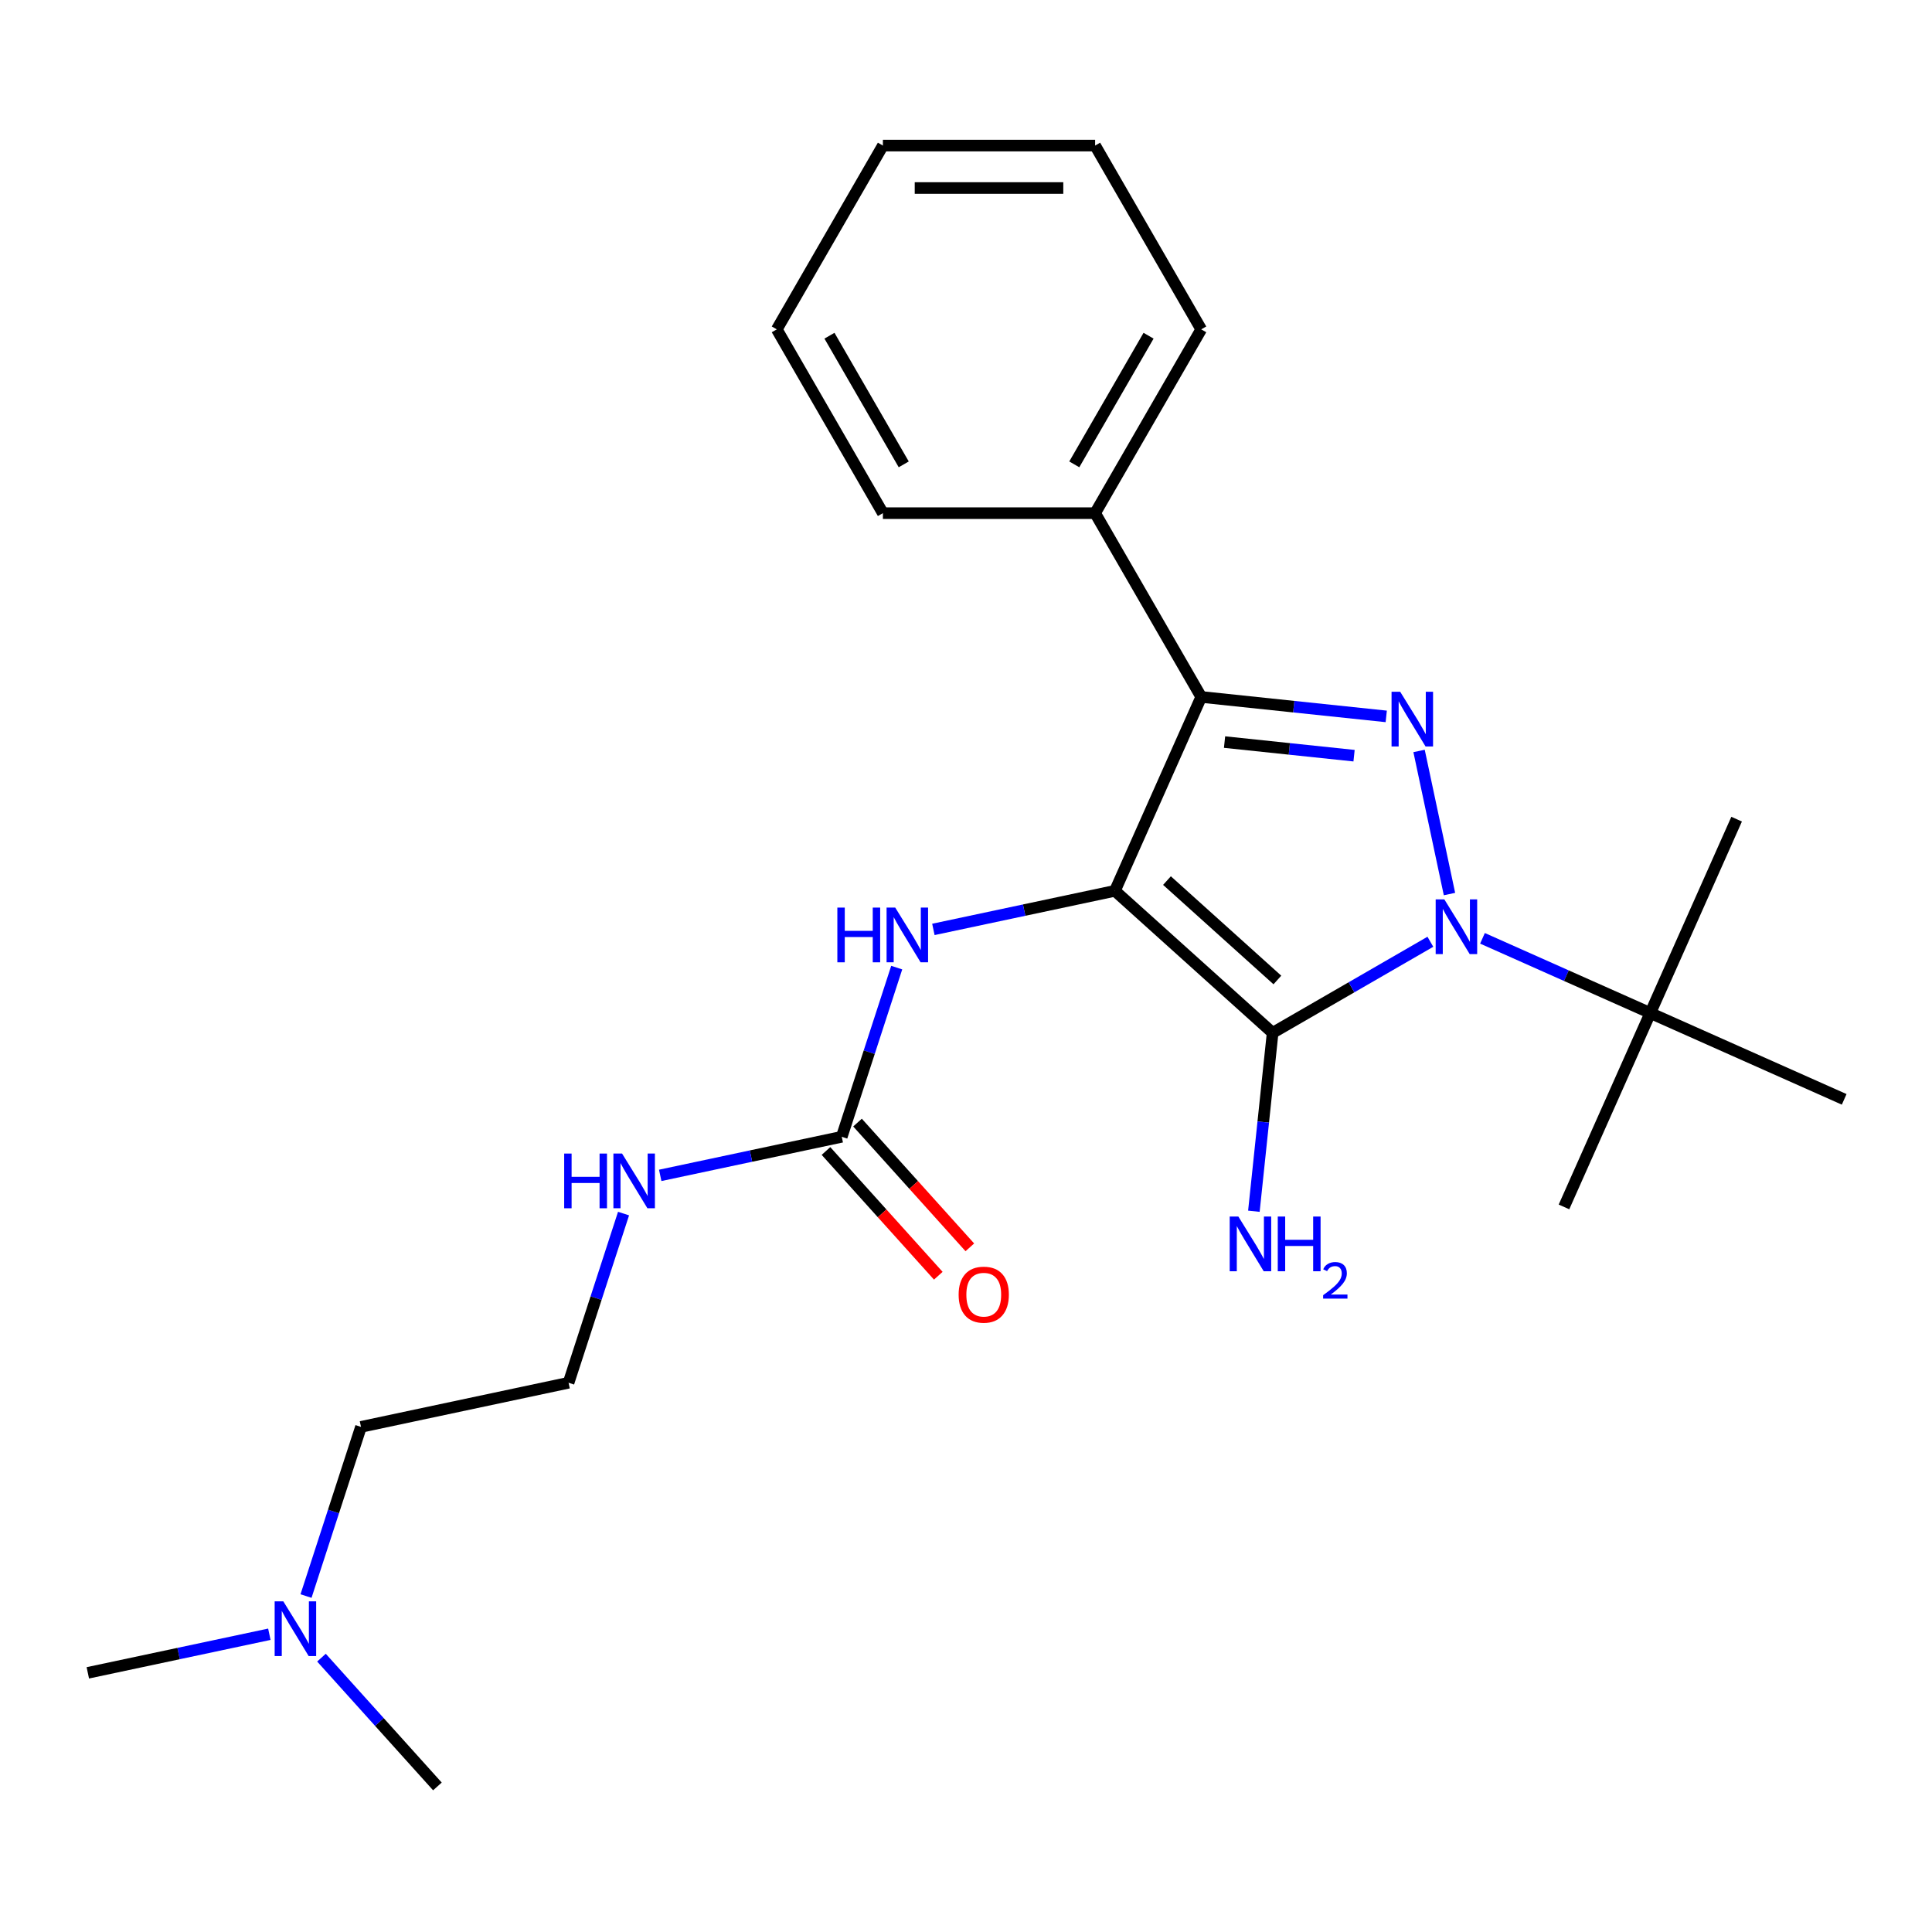 <?xml version='1.0' encoding='iso-8859-1'?>
<svg version='1.1' baseProfile='full'
              xmlns='http://www.w3.org/2000/svg'
                      xmlns:rdkit='http://www.rdkit.org/xml'
                      xmlns:xlink='http://www.w3.org/1999/xlink'
                  xml:space='preserve'
width='1000px' height='1000px' viewBox='0 0 1000 1000'>
<!-- END OF HEADER -->
<rect style='opacity:1.0;fill:#FFFFFF;stroke:none' width='1000' height='1000' x='0' y='0'> </rect>
<path class='bond-0' d='M 577.079,461.09 L 658.712,534.593' style='fill:none;fill-rule:evenodd;stroke:#000000;stroke-width:6px;stroke-linecap:butt;stroke-linejoin:miter;stroke-opacity:1' />
<path class='bond-0' d='M 604.025,455.789 L 661.168,507.241' style='fill:none;fill-rule:evenodd;stroke:#000000;stroke-width:6px;stroke-linecap:butt;stroke-linejoin:miter;stroke-opacity:1' />
<path class='bond-3' d='M 577.079,461.09 L 621.758,360.739' style='fill:none;fill-rule:evenodd;stroke:#000000;stroke-width:6px;stroke-linecap:butt;stroke-linejoin:miter;stroke-opacity:1' />
<path class='bond-4' d='M 577.079,461.09 L 530.099,471.076' style='fill:none;fill-rule:evenodd;stroke:#000000;stroke-width:6px;stroke-linecap:butt;stroke-linejoin:miter;stroke-opacity:1' />
<path class='bond-4' d='M 530.099,471.076 L 483.118,481.062' style='fill:none;fill-rule:evenodd;stroke:#0000FF;stroke-width:6px;stroke-linecap:butt;stroke-linejoin:miter;stroke-opacity:1' />
<path class='bond-1' d='M 658.712,534.593 L 699.535,511.024' style='fill:none;fill-rule:evenodd;stroke:#000000;stroke-width:6px;stroke-linecap:butt;stroke-linejoin:miter;stroke-opacity:1' />
<path class='bond-1' d='M 699.535,511.024 L 740.357,487.455' style='fill:none;fill-rule:evenodd;stroke:#0000FF;stroke-width:6px;stroke-linecap:butt;stroke-linejoin:miter;stroke-opacity:1' />
<path class='bond-8' d='M 658.712,534.593 L 653.859,580.763' style='fill:none;fill-rule:evenodd;stroke:#000000;stroke-width:6px;stroke-linecap:butt;stroke-linejoin:miter;stroke-opacity:1' />
<path class='bond-8' d='M 653.859,580.763 L 649.007,626.933' style='fill:none;fill-rule:evenodd;stroke:#0000FF;stroke-width:6px;stroke-linecap:butt;stroke-linejoin:miter;stroke-opacity:1' />
<path class='bond-6' d='M 767.329,485.673 L 810.762,505.011' style='fill:none;fill-rule:evenodd;stroke:#0000FF;stroke-width:6px;stroke-linecap:butt;stroke-linejoin:miter;stroke-opacity:1' />
<path class='bond-6' d='M 810.762,505.011 L 854.194,524.348' style='fill:none;fill-rule:evenodd;stroke:#000000;stroke-width:6px;stroke-linecap:butt;stroke-linejoin:miter;stroke-opacity:1' />
<path class='bond-24' d='M 750.25,462.763 L 734.506,388.696' style='fill:none;fill-rule:evenodd;stroke:#0000FF;stroke-width:6px;stroke-linecap:butt;stroke-linejoin:miter;stroke-opacity:1' />
<path class='bond-2' d='M 717.518,370.804 L 669.638,365.772' style='fill:none;fill-rule:evenodd;stroke:#0000FF;stroke-width:6px;stroke-linecap:butt;stroke-linejoin:miter;stroke-opacity:1' />
<path class='bond-2' d='M 669.638,365.772 L 621.758,360.739' style='fill:none;fill-rule:evenodd;stroke:#000000;stroke-width:6px;stroke-linecap:butt;stroke-linejoin:miter;stroke-opacity:1' />
<path class='bond-2' d='M 700.858,391.144 L 667.342,387.621' style='fill:none;fill-rule:evenodd;stroke:#0000FF;stroke-width:6px;stroke-linecap:butt;stroke-linejoin:miter;stroke-opacity:1' />
<path class='bond-2' d='M 667.342,387.621 L 633.826,384.098' style='fill:none;fill-rule:evenodd;stroke:#000000;stroke-width:6px;stroke-linecap:butt;stroke-linejoin:miter;stroke-opacity:1' />
<path class='bond-7' d='M 621.758,360.739 L 566.834,265.608' style='fill:none;fill-rule:evenodd;stroke:#000000;stroke-width:6px;stroke-linecap:butt;stroke-linejoin:miter;stroke-opacity:1' />
<path class='bond-5' d='M 464.139,500.835 L 449.913,544.618' style='fill:none;fill-rule:evenodd;stroke:#0000FF;stroke-width:6px;stroke-linecap:butt;stroke-linejoin:miter;stroke-opacity:1' />
<path class='bond-5' d='M 449.913,544.618 L 435.687,588.401' style='fill:none;fill-rule:evenodd;stroke:#000000;stroke-width:6px;stroke-linecap:butt;stroke-linejoin:miter;stroke-opacity:1' />
<path class='bond-9' d='M 427.524,595.751 L 456.592,628.034' style='fill:none;fill-rule:evenodd;stroke:#000000;stroke-width:6px;stroke-linecap:butt;stroke-linejoin:miter;stroke-opacity:1' />
<path class='bond-9' d='M 456.592,628.034 L 485.66,660.318' style='fill:none;fill-rule:evenodd;stroke:#FF0000;stroke-width:6px;stroke-linecap:butt;stroke-linejoin:miter;stroke-opacity:1' />
<path class='bond-9' d='M 443.85,581.05 L 472.918,613.334' style='fill:none;fill-rule:evenodd;stroke:#000000;stroke-width:6px;stroke-linecap:butt;stroke-linejoin:miter;stroke-opacity:1' />
<path class='bond-9' d='M 472.918,613.334 L 501.986,645.617' style='fill:none;fill-rule:evenodd;stroke:#FF0000;stroke-width:6px;stroke-linecap:butt;stroke-linejoin:miter;stroke-opacity:1' />
<path class='bond-10' d='M 435.687,588.401 L 388.706,598.387' style='fill:none;fill-rule:evenodd;stroke:#000000;stroke-width:6px;stroke-linecap:butt;stroke-linejoin:miter;stroke-opacity:1' />
<path class='bond-10' d='M 388.706,598.387 L 341.726,608.373' style='fill:none;fill-rule:evenodd;stroke:#0000FF;stroke-width:6px;stroke-linecap:butt;stroke-linejoin:miter;stroke-opacity:1' />
<path class='bond-13' d='M 854.194,524.348 L 898.874,423.997' style='fill:none;fill-rule:evenodd;stroke:#000000;stroke-width:6px;stroke-linecap:butt;stroke-linejoin:miter;stroke-opacity:1' />
<path class='bond-14' d='M 854.194,524.348 L 809.515,624.699' style='fill:none;fill-rule:evenodd;stroke:#000000;stroke-width:6px;stroke-linecap:butt;stroke-linejoin:miter;stroke-opacity:1' />
<path class='bond-15' d='M 854.194,524.348 L 954.545,569.027' style='fill:none;fill-rule:evenodd;stroke:#000000;stroke-width:6px;stroke-linecap:butt;stroke-linejoin:miter;stroke-opacity:1' />
<path class='bond-17' d='M 566.834,265.608 L 621.758,170.477' style='fill:none;fill-rule:evenodd;stroke:#000000;stroke-width:6px;stroke-linecap:butt;stroke-linejoin:miter;stroke-opacity:1' />
<path class='bond-17' d='M 556.047,240.354 L 594.494,173.762' style='fill:none;fill-rule:evenodd;stroke:#000000;stroke-width:6px;stroke-linecap:butt;stroke-linejoin:miter;stroke-opacity:1' />
<path class='bond-18' d='M 566.834,265.608 L 456.986,265.608' style='fill:none;fill-rule:evenodd;stroke:#000000;stroke-width:6px;stroke-linecap:butt;stroke-linejoin:miter;stroke-opacity:1' />
<path class='bond-12' d='M 322.746,628.145 L 308.52,671.928' style='fill:none;fill-rule:evenodd;stroke:#0000FF;stroke-width:6px;stroke-linecap:butt;stroke-linejoin:miter;stroke-opacity:1' />
<path class='bond-12' d='M 308.52,671.928 L 294.294,715.711' style='fill:none;fill-rule:evenodd;stroke:#000000;stroke-width:6px;stroke-linecap:butt;stroke-linejoin:miter;stroke-opacity:1' />
<path class='bond-11' d='M 158.395,826.115 L 172.621,782.332' style='fill:none;fill-rule:evenodd;stroke:#0000FF;stroke-width:6px;stroke-linecap:butt;stroke-linejoin:miter;stroke-opacity:1' />
<path class='bond-11' d='M 172.621,782.332 L 186.847,738.55' style='fill:none;fill-rule:evenodd;stroke:#000000;stroke-width:6px;stroke-linecap:butt;stroke-linejoin:miter;stroke-opacity:1' />
<path class='bond-19' d='M 139.416,845.888 L 92.435,855.874' style='fill:none;fill-rule:evenodd;stroke:#0000FF;stroke-width:6px;stroke-linecap:butt;stroke-linejoin:miter;stroke-opacity:1' />
<path class='bond-19' d='M 92.435,855.874 L 45.455,865.86' style='fill:none;fill-rule:evenodd;stroke:#000000;stroke-width:6px;stroke-linecap:butt;stroke-linejoin:miter;stroke-opacity:1' />
<path class='bond-20' d='M 166.388,857.999 L 196.396,891.327' style='fill:none;fill-rule:evenodd;stroke:#0000FF;stroke-width:6px;stroke-linecap:butt;stroke-linejoin:miter;stroke-opacity:1' />
<path class='bond-20' d='M 196.396,891.327 L 226.405,924.654' style='fill:none;fill-rule:evenodd;stroke:#000000;stroke-width:6px;stroke-linecap:butt;stroke-linejoin:miter;stroke-opacity:1' />
<path class='bond-16' d='M 294.294,715.711 L 186.847,738.55' style='fill:none;fill-rule:evenodd;stroke:#000000;stroke-width:6px;stroke-linecap:butt;stroke-linejoin:miter;stroke-opacity:1' />
<path class='bond-22' d='M 621.758,170.477 L 566.834,75.346' style='fill:none;fill-rule:evenodd;stroke:#000000;stroke-width:6px;stroke-linecap:butt;stroke-linejoin:miter;stroke-opacity:1' />
<path class='bond-21' d='M 456.986,265.608 L 402.063,170.477' style='fill:none;fill-rule:evenodd;stroke:#000000;stroke-width:6px;stroke-linecap:butt;stroke-linejoin:miter;stroke-opacity:1' />
<path class='bond-21' d='M 467.774,240.354 L 429.327,173.762' style='fill:none;fill-rule:evenodd;stroke:#000000;stroke-width:6px;stroke-linecap:butt;stroke-linejoin:miter;stroke-opacity:1' />
<path class='bond-23' d='M 402.063,170.477 L 456.986,75.346' style='fill:none;fill-rule:evenodd;stroke:#000000;stroke-width:6px;stroke-linecap:butt;stroke-linejoin:miter;stroke-opacity:1' />
<path class='bond-25' d='M 566.834,75.346 L 456.986,75.346' style='fill:none;fill-rule:evenodd;stroke:#000000;stroke-width:6px;stroke-linecap:butt;stroke-linejoin:miter;stroke-opacity:1' />
<path class='bond-25' d='M 550.357,97.316 L 473.464,97.316' style='fill:none;fill-rule:evenodd;stroke:#000000;stroke-width:6px;stroke-linecap:butt;stroke-linejoin:miter;stroke-opacity:1' />
<path  class='atom-2' d='M 747.583 465.509
L 756.863 480.509
Q 757.783 481.989, 759.263 484.669
Q 760.743 487.349, 760.823 487.509
L 760.823 465.509
L 764.583 465.509
L 764.583 493.829
L 760.703 493.829
L 750.743 477.429
Q 749.583 475.509, 748.343 473.309
Q 747.143 471.109, 746.783 470.429
L 746.783 493.829
L 743.103 493.829
L 743.103 465.509
L 747.583 465.509
' fill='#0000FF'/>
<path  class='atom-3' d='M 724.745 358.061
L 734.025 373.061
Q 734.945 374.541, 736.425 377.221
Q 737.905 379.901, 737.985 380.061
L 737.985 358.061
L 741.745 358.061
L 741.745 386.381
L 737.865 386.381
L 727.905 369.981
Q 726.745 368.061, 725.505 365.861
Q 724.305 363.661, 723.945 362.981
L 723.945 386.381
L 720.265 386.381
L 720.265 358.061
L 724.745 358.061
' fill='#0000FF'/>
<path  class='atom-5' d='M 433.412 469.769
L 437.252 469.769
L 437.252 481.809
L 451.732 481.809
L 451.732 469.769
L 455.572 469.769
L 455.572 498.089
L 451.732 498.089
L 451.732 485.009
L 437.252 485.009
L 437.252 498.089
L 433.412 498.089
L 433.412 469.769
' fill='#0000FF'/>
<path  class='atom-5' d='M 463.372 469.769
L 472.652 484.769
Q 473.572 486.249, 475.052 488.929
Q 476.532 491.609, 476.612 491.769
L 476.612 469.769
L 480.372 469.769
L 480.372 498.089
L 476.492 498.089
L 466.532 481.689
Q 465.372 479.769, 464.132 477.569
Q 462.932 475.369, 462.572 474.689
L 462.572 498.089
L 458.892 498.089
L 458.892 469.769
L 463.372 469.769
' fill='#0000FF'/>
<path  class='atom-9' d='M 640.97 629.679
L 650.25 644.679
Q 651.17 646.159, 652.65 648.839
Q 654.13 651.519, 654.21 651.679
L 654.21 629.679
L 657.97 629.679
L 657.97 657.999
L 654.09 657.999
L 644.13 641.599
Q 642.97 639.679, 641.73 637.479
Q 640.53 635.279, 640.17 634.599
L 640.17 657.999
L 636.49 657.999
L 636.49 629.679
L 640.97 629.679
' fill='#0000FF'/>
<path  class='atom-9' d='M 661.37 629.679
L 665.21 629.679
L 665.21 641.719
L 679.69 641.719
L 679.69 629.679
L 683.53 629.679
L 683.53 657.999
L 679.69 657.999
L 679.69 644.919
L 665.21 644.919
L 665.21 657.999
L 661.37 657.999
L 661.37 629.679
' fill='#0000FF'/>
<path  class='atom-9' d='M 684.903 657.006
Q 685.589 655.237, 687.226 654.26
Q 688.863 653.257, 691.133 653.257
Q 693.958 653.257, 695.542 654.788
Q 697.126 656.319, 697.126 659.038
Q 697.126 661.81, 695.067 664.398
Q 693.034 666.985, 688.81 670.047
L 697.443 670.047
L 697.443 672.159
L 684.85 672.159
L 684.85 670.39
Q 688.335 667.909, 690.394 666.061
Q 692.48 664.213, 693.483 662.55
Q 694.486 660.886, 694.486 659.17
Q 694.486 657.375, 693.588 656.372
Q 692.691 655.369, 691.133 655.369
Q 689.628 655.369, 688.625 655.976
Q 687.622 656.583, 686.909 657.93
L 684.903 657.006
' fill='#0000FF'/>
<path  class='atom-10' d='M 496.189 670.114
Q 496.189 663.314, 499.549 659.514
Q 502.909 655.714, 509.189 655.714
Q 515.469 655.714, 518.829 659.514
Q 522.189 663.314, 522.189 670.114
Q 522.189 676.994, 518.789 680.914
Q 515.389 684.794, 509.189 684.794
Q 502.949 684.794, 499.549 680.914
Q 496.189 677.034, 496.189 670.114
M 509.189 681.594
Q 513.509 681.594, 515.829 678.714
Q 518.189 675.794, 518.189 670.114
Q 518.189 664.554, 515.829 661.754
Q 513.509 658.914, 509.189 658.914
Q 504.869 658.914, 502.509 661.714
Q 500.189 664.514, 500.189 670.114
Q 500.189 675.834, 502.509 678.714
Q 504.869 681.594, 509.189 681.594
' fill='#FF0000'/>
<path  class='atom-11' d='M 292.019 597.079
L 295.859 597.079
L 295.859 609.119
L 310.339 609.119
L 310.339 597.079
L 314.179 597.079
L 314.179 625.399
L 310.339 625.399
L 310.339 612.319
L 295.859 612.319
L 295.859 625.399
L 292.019 625.399
L 292.019 597.079
' fill='#0000FF'/>
<path  class='atom-11' d='M 321.979 597.079
L 331.259 612.079
Q 332.179 613.559, 333.659 616.239
Q 335.139 618.919, 335.219 619.079
L 335.219 597.079
L 338.979 597.079
L 338.979 625.399
L 335.099 625.399
L 325.139 608.999
Q 323.979 607.079, 322.739 604.879
Q 321.539 602.679, 321.179 601.999
L 321.179 625.399
L 317.499 625.399
L 317.499 597.079
L 321.979 597.079
' fill='#0000FF'/>
<path  class='atom-12' d='M 146.642 828.861
L 155.922 843.861
Q 156.842 845.341, 158.322 848.021
Q 159.802 850.701, 159.882 850.861
L 159.882 828.861
L 163.642 828.861
L 163.642 857.181
L 159.762 857.181
L 149.802 840.781
Q 148.642 838.861, 147.402 836.661
Q 146.202 834.461, 145.842 833.781
L 145.842 857.181
L 142.162 857.181
L 142.162 828.861
L 146.642 828.861
' fill='#0000FF'/>
</svg>
